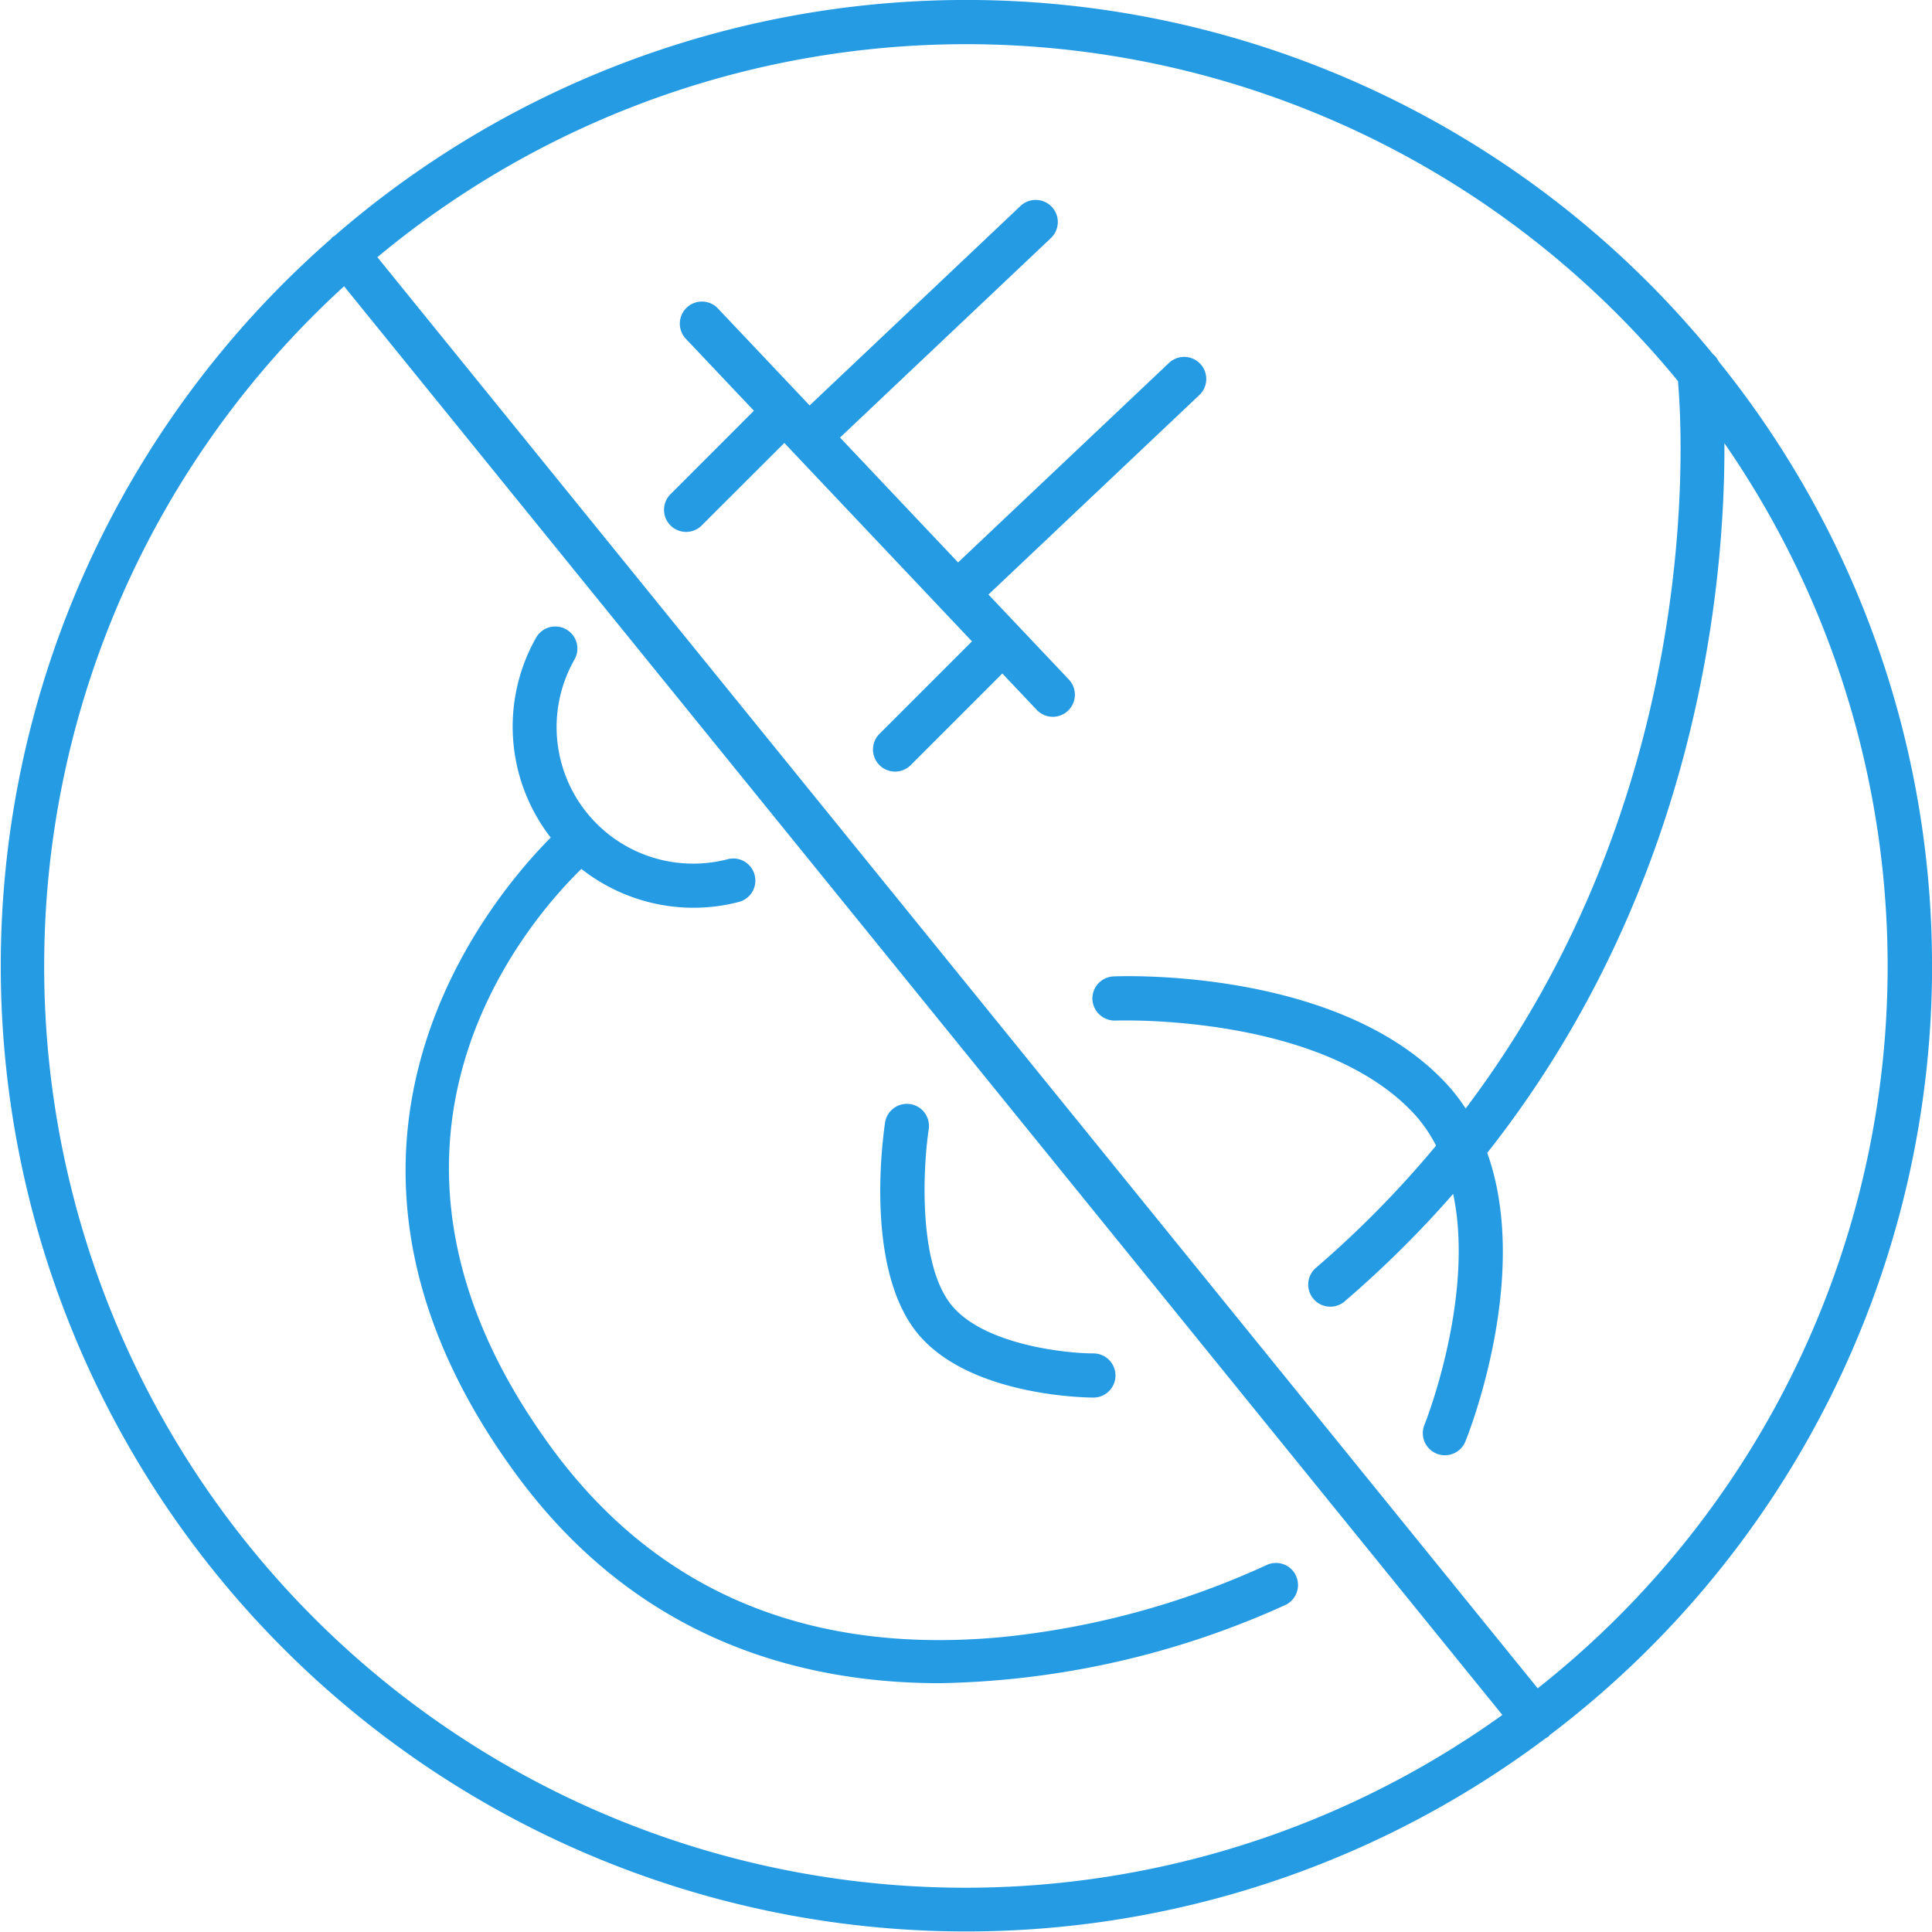 <svg viewBox="0 0 87.447 87.447" height="87.447" width="87.447" data-name="Cordless Cleaning" id="Cordless_Cleaning" xmlns:xlink="http://www.w3.org/1999/xlink" xmlns="http://www.w3.org/2000/svg"><defs><clipPath id="clip-path"><rect fill="#259be4" transform="translate(0 0)" height="87.448" width="87.448" data-name="Rectangle 3347" id="Rectangle_3347"></rect></clipPath></defs><g clip-path="url(#clip-path)" data-name="Group 4338" id="Group_4338"><path fill="#259be4" d="M87.448,43.724a43.506,43.506,0,0,0-9.653-27.36.987.987,0,0,0-.268-.341,43.634,43.634,0,0,0-62.4-5.335.7.7,0,0,0-.077.04.76.76,0,0,0-.077.093,43.7,43.7,0,0,0,55,67.847,1.08,1.08,0,0,0,.115-.064c.026-.022.038-.052.062-.075a43.676,43.676,0,0,0,17.3-34.805M2,43.724A41.622,41.622,0,0,1,15.574,12.957L68,77.623a41.691,41.691,0,0,1-66-33.9M69.6,76.417,17.081,11.641A41.656,41.656,0,0,1,75.949,17.25c.216,2.43,1.167,18.654-9.61,32.923a8.676,8.676,0,0,0-.7-.933c-4.785-5.429-14.813-5.064-15.238-5.045a1,1,0,0,0-.956,1.041,1.01,1.01,0,0,0,1.041.957c.1,0,9.5-.339,13.653,4.37A6.645,6.645,0,0,1,65,51.854a46.391,46.391,0,0,1-5.465,5.555,1,1,0,0,0,1.3,1.518,48.516,48.516,0,0,0,4.939-4.889c.991,4.678-1.266,10.381-1.3,10.453a1,1,0,0,0,1.853.754c.146-.357,2.979-7.5.989-13.063,9.6-12.164,10.765-25.906,10.735-32.121A41.631,41.631,0,0,1,69.6,76.417" data-name="Path 3359" id="Path_3359"></path><path fill="#259be4" d="M44.74,26.91l9.546-9.03a1,1,0,1,0-1.375-1.453l-9.546,9.03-5.344-5.652,9.545-9.029a1,1,0,0,0-1.375-1.454l-9.545,9.029L32.465,13.93A1,1,0,0,0,31.011,15.3l3.113,3.291L30.39,22.329A1,1,0,1,0,31.8,23.743L35.5,20.049l8.494,8.981-4.175,4.175a1,1,0,1,0,1.414,1.414l4.135-4.135,1.568,1.658a1,1,0,0,0,1.453-1.374Z" data-name="Path 3360" id="Path_3360"></path><path fill="#259be4" d="M58.649,71.295a1,1,0,0,0-1.341-.447A37.789,37.789,0,0,1,45.337,74.1C36.6,74.913,29.759,72.047,25,65.581c-10.014-13.61-1.227-23.769,1.314-26.252a8.223,8.223,0,0,0,5.074,1.758,8.115,8.115,0,0,0,2.081-.27,1,1,0,0,0-.511-1.933,6.181,6.181,0,0,1-6.952-9.038,1,1,0,0,0-1.736-.993,8.181,8.181,0,0,0,.657,9.057c-2.815,2.835-12.337,14.181-1.539,28.856,5.4,7.34,12.663,9.419,19.157,9.419A39.424,39.424,0,0,0,58.2,72.636a1,1,0,0,0,.445-1.341" data-name="Path 3361" id="Path_3361"></path><path fill="#259be4" d="M49.489,63.258a1,1,0,0,0,0-2c-1.256,0-4.846-.384-6.35-2.1-1.63-1.855-1.348-6.449-1.1-8.064a1,1,0,0,0-1.977-.3c-.1.688-.958,6.8,1.578,9.686,2.411,2.745,7.63,2.777,7.851,2.777" data-name="Path 3362" id="Path_3362"></path></g></svg> 